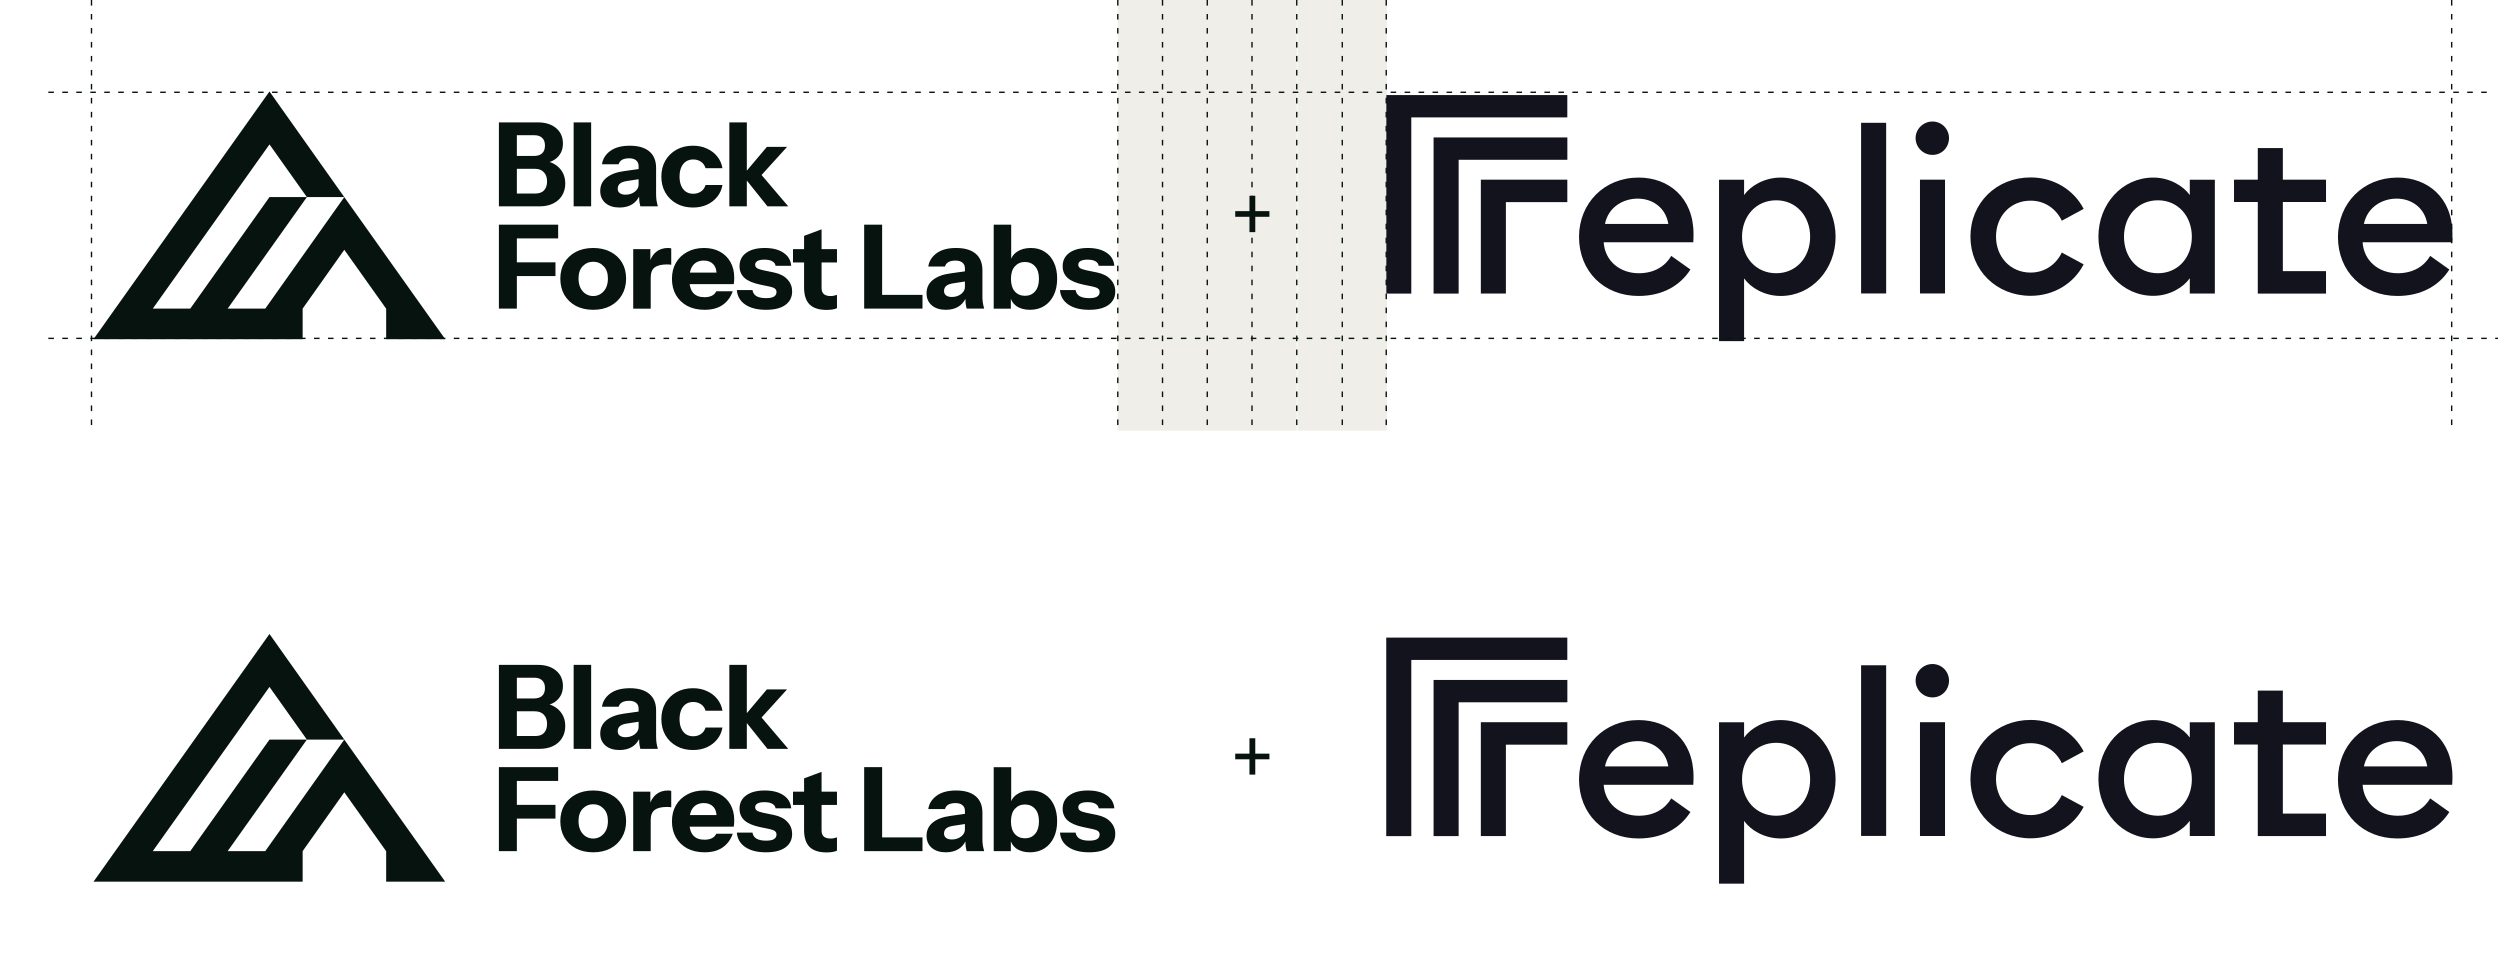 <svg width="894" height="348" viewBox="0 0 894 348" fill="none" xmlns="http://www.w3.org/2000/svg"><path d="M293.795 89.096h5.506v4.754h-5.506v9.176c0 .945.264 1.655.792 2.128.528.472 1.349.709 2.461.709.417 0 .806-.042 1.168-.125.361-.084.723-.181 1.085-.292v4.754c-.362.194-.877.347-1.544.459-.64.111-1.363.167-2.169.167-2.725 0-4.754-.654-6.089-1.96-1.307-1.335-1.96-3.351-1.96-6.048v-8.968h-3.963v-4.754h3.963v-4.755l6.256-2.336v7.091Zm-81.662-.418c2.363 0 4.421.46 6.173 1.377 1.779.918 3.156 2.196 4.13 3.837.973 1.641 1.459 3.559 1.459 5.756 0 2.196-.501 4.143-1.501 5.839-.974 1.668-2.35 2.975-4.129 3.921-1.752.917-3.797 1.376-6.132 1.376-2.336 0-4.394-.459-6.173-1.376-1.752-.946-3.128-2.253-4.129-3.921-.973-1.696-1.46-3.643-1.46-5.839 0-2.197.487-4.115 1.46-5.756 1.001-1.64 2.377-2.919 4.129-3.837 1.779-.918 3.837-1.377 6.173-1.377Zm39.623 0c2.196 0 4.102.445 5.715 1.335 1.612.89 2.863 2.127 3.753 3.712.889 1.585 1.335 3.448 1.335 5.589 0 .445-.015.863-.042 1.252-.028.361-.07.708-.125 1.042h-15.777c.184 1.308.59 2.338 1.221 3.087.917 1.056 2.28 1.585 4.087 1.585 1.001 0 1.863-.168 2.586-.501.723-.334 1.265-.876 1.627-1.626h5.881c-.696 2.057-1.891 3.684-3.587 4.88-1.669 1.167-3.824 1.751-6.465 1.751-2.364 0-4.421-.459-6.173-1.376-1.752-.946-3.115-2.253-4.088-3.921-.945-1.668-1.418-3.587-1.418-5.756 0-2.196.473-4.115 1.418-5.755.973-1.668 2.322-2.961 4.046-3.879 1.724-.945 3.726-1.419 6.006-1.419Zm21.711 0c2.808 0 5.046.571 6.715 1.711 1.668 1.112 2.586 2.669 2.753 4.671h-5.589c-.112-.723-.501-1.266-1.168-1.627-.668-.389-1.613-.584-2.836-.584-1.112 0-1.947.167-2.503.501-.528.306-.792.751-.792 1.335 0 .5.222.903.667 1.209.445.278 1.182.529 2.211.751l3.837.792c2.141.445 3.753 1.28 4.838 2.503 1.112 1.195 1.668 2.613 1.669 4.254 0 2.085-.821 3.712-2.461 4.88-1.613 1.14-3.907 1.71-6.882 1.71-3.114 0-5.589-.625-7.424-1.876s-2.836-2.976-3.003-5.172h5.589c.139.945.612 1.667 1.418 2.168.834.472 1.974.709 3.42.709 1.307 0 2.252-.181 2.836-.542.611-.389.918-.931.918-1.626 0-.528-.182-.932-.543-1.21-.334-.306-.959-.557-1.876-.751l-3.421-.709c-2.53-.528-4.393-1.32-5.589-2.377-1.196-1.084-1.793-2.475-1.793-4.171 0-2.058.792-3.657 2.377-4.797 1.585-1.168 3.796-1.752 6.632-1.752Zm68.419 0c3.058 0 5.394.682 7.007 2.044 1.612 1.362 2.418 3.323 2.419 5.881v9.385c0 .695.042 1.404.126 2.127.111.695.277 1.445.5 2.252h-6.256c-.167-.612-.293-1.265-.376-1.96-.037-.457-.06-.963-.073-1.516-.591 1.143-1.386 2.039-2.387 2.684-1.252.806-2.782 1.209-4.589 1.209-2.113 0-3.795-.529-5.046-1.585-1.251-1.085-1.877-2.517-1.877-4.296 0-1.974.737-3.559 2.21-4.754 1.501-1.224 3.587-2.017 6.257-2.378l5.255-.741V95.936c0-.862-.292-1.529-.876-2.002-.556-.5-1.39-.751-2.502-.751-1.057 0-1.906.18-2.545.542-.612.361-1.015.89-1.209 1.585h-5.965c.278-1.919 1.266-3.504 2.962-4.755 1.696-1.251 4.018-1.877 6.965-1.877Zm19.717 3.819c.422-.987 1.102-1.802 2.043-2.442 1.335-.917 3.003-1.377 5.005-1.377 1.919 0 3.573.459 4.963 1.377 1.418.89 2.502 2.155 3.253 3.795.779 1.641 1.168 3.573 1.168 5.798 0 2.252-.403 4.213-1.209 5.881-.806 1.668-1.933 2.961-3.379 3.879-1.446.917-3.155 1.376-5.13 1.376-2.029 0-3.683-.473-4.963-1.418-.881-.666-1.506-1.504-1.876-2.515v3.516h-6.132V80.337h6.257v12.16Zm27.414-3.819c2.808 0 5.046.571 6.714 1.711 1.669 1.112 2.587 2.669 2.753 4.671h-5.588c-.112-.723-.501-1.266-1.168-1.627-.668-.389-1.613-.584-2.836-.584-1.112 0-1.946.167-2.502.501-.529.306-.793.751-.793 1.335 0 .5.222.903.667 1.209.445.278 1.182.529 2.211.751l3.837.792c2.141.445 3.754 1.28 4.838 2.503 1.112 1.195 1.668 2.614 1.668 4.254 0 2.085-.82 3.712-2.461 4.88-1.612 1.14-3.906 1.71-6.881 1.71-3.114 0-5.589-.625-7.424-1.876s-2.836-2.976-3.003-5.172h5.589c.139.945.612 1.667 1.418 2.168.834.472 1.974.709 3.42.709 1.306 0 2.252-.181 2.836-.542.611-.389.917-.931.917-1.626 0-.528-.18-.932-.541-1.21-.334-.306-.96-.556-1.877-.751l-3.42-.709c-2.53-.528-4.394-1.321-5.589-2.377-1.196-1.084-1.794-2.475-1.794-4.171 0-2.058.792-3.657 2.377-4.797 1.585-1.168 3.796-1.752 6.632-1.752Zm-189.422-3.42H184.83v8.551h13.805V98.73H184.83v11.637h-6.424V80.337h21.189v4.921Zm39.271 3.42c.528 0 .918.056 1.168.167v5.84c-.139-.056-.334-.084-.584-.084-.25-.028-.556-.042-.918-.042-2.002 0-3.475.362-4.421 1.085-.945.695-1.418 1.905-1.418 3.629v11.094h-6.256V89.096h6.131v3.899c.497-1.214 1.178-2.181 2.043-2.898 1.14-.945 2.559-1.419 4.255-1.419Zm76.583 16.768h14.432v4.921h-20.855V80.337h6.423v25.109Zm25.394-4.13c-1.112.167-1.932.473-2.46.918-.528.445-.793 1.056-.793 1.835 0 .695.25 1.223.751 1.585.5.361 1.168.542 2.002.542 1.307 0 2.419-.347 3.337-1.042.917-.723 1.376-1.558 1.376-2.503v-1.981l-4.213.646Zm-128.71-7.716c-1.474 0-2.725.528-3.754 1.585-1.001 1.056-1.501 2.53-1.501 4.421 0 1.307.236 2.433.709 3.379.473.917 1.098 1.626 1.877 2.127.806.5 1.696.751 2.669.751.973 0 1.849-.251 2.628-.751.806-.501 1.446-1.21 1.919-2.127.472-.946.709-2.072.709-3.379 0-1.919-.516-3.392-1.544-4.421-1.001-1.056-2.239-1.585-3.712-1.585Zm154.349.084c-1.445 0-2.641.528-3.586 1.585-.918 1.029-1.377 2.516-1.377 4.462 0 1.946.459 3.448 1.377 4.505.945 1.029 2.168 1.543 3.669 1.543 1.474 0 2.67-.529 3.587-1.585.918-1.057 1.377-2.558 1.377-4.504 0-1.946-.472-3.434-1.418-4.463-.917-1.029-2.127-1.543-3.629-1.543Zm-114.809-.501c-1.64 0-2.92.556-3.837 1.668-.538.672-.912 1.549-1.125 2.628h9.519c-.107-1.345-.512-2.361-1.22-3.045-.807-.834-1.919-1.251-3.337-1.251ZM225.195 52.104c3.059 0 5.394.681 7.007 2.043 1.613 1.362 2.419 3.323 2.419 5.881v9.385c0 .695.043 1.404.126 2.127.111.695.278 1.446.5 2.253h-6.256c-.167-.612-.292-1.266-.376-1.961-.036-.457-.06-.962-.072-1.516-.592 1.144-1.388 2.038-2.389 2.684-1.251.806-2.78 1.21-4.588 1.21-2.112-0-3.794-.529-5.045-1.585-1.252-1.084-1.877-2.517-1.877-4.296 0-1.974.736-3.559 2.21-4.755 1.501-1.223 3.587-2.016 6.256-2.378l5.255-.741v-1.094c0-.862-.292-1.529-.876-2.002-.556-.5-1.39-.751-2.502-.751-1.056 0-1.905.181-2.545.543-.611.361-1.014.889-1.209 1.584h-5.964c.278-1.918 1.265-3.503 2.961-4.754 1.697-1.251 4.018-1.877 6.965-1.877Zm22.607 0c1.863 0 3.531.347 5.005 1.042 1.501.667 2.724 1.599 3.67 2.795.973 1.196 1.598 2.6 1.877 4.213h-6.048c-.306-1.029-.862-1.808-1.668-2.336-.779-.528-1.697-.793-2.753-.793-1.001 0-1.877.251-2.628.751-.723.5-1.279 1.21-1.668 2.127-.389.918-.584 2.003-.584 3.254 0 1.251.195 2.336.584 3.253.389.917.945 1.626 1.668 2.127.751.5 1.627.751 2.628.751 1.056 0 1.974-.265 2.753-.793.806-.528 1.362-1.306 1.668-2.335h6.048c-.279 1.613-.904 3.016-1.877 4.212-.946 1.196-2.169 2.142-3.67 2.837-1.474.667-3.142 1.001-5.005 1.001-2.224 0-4.185-.473-5.881-1.418-1.696-.945-3.031-2.253-4.004-3.921-.945-1.668-1.419-3.573-1.419-5.714 0-2.141.474-4.046 1.419-5.715.973-1.668 2.308-2.975 4.004-3.92 1.696-.945 3.656-1.418 5.881-1.418Zm-55.423-8.342c2.669 0 4.824.681 6.465 2.044 1.64 1.362 2.461 3.211 2.461 5.547 0 1.474-.348 2.738-1.043 3.795-.695 1.057-1.627 1.864-2.794 2.42-.296.141-.601.262-.914.367.491.154.962.351 1.414.592 1.279.667 2.294 1.613 3.045 2.836.75 1.196 1.126 2.614 1.126 4.255 0 1.64-.39 3.086-1.168 4.337-.751 1.223-1.822 2.17-3.212 2.837-1.363.667-2.975 1.001-4.838 1.001h-14.515V43.762h13.973Zm19.013 30.03h-6.257V43.762h6.257v30.03Zm55.677-12.781 7.174-8.49h7.215l-9.124 10.062 9.541 11.209h-7.424l-7.382-9.229v9.229h-6.257V43.762h6.257v17.249Zm-42.917 3.731c-1.111.167-1.931.472-2.46.917-.528.445-.792 1.057-.793 1.835 0 .695.251 1.223.751 1.585.501.361 1.168.543 2.002.543 1.307 0 2.42-.348 3.337-1.043.918-.723 1.376-1.558 1.376-2.503v-1.98l-4.213.646Zm-39.322 4.463h6.59c1.39-0 2.433-.376 3.128-1.127.723-.778 1.084-1.849 1.084-3.211 0-1.39-.39-2.489-1.168-3.295-.751-.806-1.835-1.21-3.253-1.21h-6.381v8.843Zm0-13.431h6.047c1.307 0 2.295-.306 2.962-.918.695-.64 1.043-1.571 1.043-2.794 0-1.223-.334-2.141-1.001-2.753-.64-.639-1.599-.959-2.878-.959h-6.173v7.424Z" fill="#07130E"/><g clip-path="url(#clip0_4740_1003)"><path d="M123.118 70.481h-13.376L96.366 51.637 54.641 110.355h13.403l28.321-39.874h13.376L81.42 110.355h13.443l28.255-39.873v-.002l.001.001.001-.001v.002l36.088 50.809h-10.096l-11.019.001v-10.894l-14.974-21.073-14.89 21.034v10.933H73.652l-.001.001h-13.376l.001-.001h-26.835l62.925-88.584 26.752 37.773Z" fill="#07130E"/></g><path d="M585.98 63.498c10.661 0 19.623 7.072 19.623 20.205 0 .873 0 1.607-.092 2.939H573.48c.413 6.659 5.79 11.067 12.546 11.067 5.698 0 9.513-2.618 11.626-6.199l6.848 4.867c-3.677 5.786-10.018 9.459-18.566 9.459-12.362 0-21.278-8.771-21.278-21.169.046-11.985 8.962-21.169 21.324-21.169Zm-12.041 16.577h22.657c-.966-5.878-5.699-9.046-10.938-9.046-5.239 0-10.524 3.031-11.719 9.046ZM614.727 64.278h8.961v5.465c2.298-3.26 7.261-6.245 13.097-6.245 11.168 0 19.623 9.505 19.623 21.169 0 11.618-8.455 21.169-19.623 21.169-5.882 0-10.845-3.03-13.097-6.291V122h-8.961V64.278Zm20.45 7.347c-7.261 0-12.224 5.694-12.224 13.041s4.963 13.041 12.224 13.041c7.169 0 12.132-5.694 12.132-13.041 0-7.347-4.963-13.041-12.132-13.041ZM674.489 43.908h-8.962v61.028h8.962V43.908ZM691.04 55.394c-3.263 0-6.02-2.663-6.02-6.016 0-3.26 2.757-5.924 6.02-5.924 3.355 0 5.928 2.709 5.928 5.924 0 3.352-2.573 6.016-5.928 6.016Zm-4.458 8.863h8.961v40.685h-8.961V64.257ZM726.136 105.785c-12.224 0-21.507-9.138-21.507-21.169 0-12.031 9.283-21.169 21.507-21.169 8.41 0 15.487 4.5 18.98 11.251l-7.813 4.225c-1.976-4.133-5.928-7.164-11.167-7.164-7.261 0-12.362 5.602-12.362 12.858 0 7.255 5.147 12.858 12.362 12.858 5.193 0 9.191-3.031 11.167-7.164l7.813 4.225c-3.493 6.796-10.616 11.25-18.98 11.25ZM770.018 63.498c5.882 0 10.753 3.031 13.051 6.245v-5.465h8.961v40.686h-8.961v-5.465c-2.298 3.261-7.169 6.291-13.051 6.291-11.168 0-19.623-9.505-19.623-21.169 0-11.618 8.455-21.123 19.623-21.123Zm1.654 8.128c-7.261 0-12.132 5.694-12.132 13.041s4.871 13.041 12.132 13.041c7.261 0 12.132-5.694 12.132-13.041 0-7.347-4.917-13.041-12.132-13.041ZM807.385 104.984V72.243h-8.502v-7.99h8.502V52.956h8.961v11.296h15.441v7.99h-15.441v24.705h15.441v8.036h-24.402ZM560.475 64.248v8.036h-21.967V104.98h-8.961V64.248h30.928Z" fill="#13131D"/><path d="M560.488 49.149v7.99H521.61v47.849h-8.962V49.149h47.84Z" fill="#13131D"/><path d="M560.47 34.001v7.99h-55.79v63.003h-8.961V34.001h64.751ZM857.37 63.498c10.662 0 19.623 7.072 19.623 20.205 0 .873 0 1.607-.091 2.939H844.87c.414 6.659 5.791 11.067 12.546 11.067 5.699 0 9.513-2.618 11.627-6.199l6.848 4.867c-3.677 5.786-10.019 9.459-18.567 9.459-12.362 0-21.277-8.771-21.277-21.169.092-11.985 8.961-21.169 21.323-21.169Zm-12.04 16.577h22.656c-.965-5.878-5.698-9.046-10.937-9.046-5.193 0-10.478 3.031-11.719 9.046Z" fill="#13131D"/><path transform="rotate(90 463.719 0)" fill="#AFAA92" fill-opacity=".5" d="M463.719 0h154v32h-154z" style="mix-blend-mode:multiply" opacity=".4"/><path transform="rotate(90 496 0)" fill="#AFAA92" fill-opacity=".5" d="M496 0h154v32H496z" style="mix-blend-mode:multiply" opacity=".4"/><path transform="rotate(90 431.719 0)" fill="#AFAA92" fill-opacity=".5" d="M431.719 0h154v32h-154z" style="mix-blend-mode:multiply" opacity=".4"/><path d="M17.281 33H892.281M17.281 121H893.281M399.719 0v153M32.719 0l-0 153M876.719 0v153M431.719 0v154M463.719 0v154M447.719 0v154M415.719 0v154M480 0v154M495.719 0v153" stroke="#07130E" stroke-width=".5" stroke-dasharray="2 3"/><path d="M446.806 83V70h2.082v13h-2.082Zm-5.087-5.474v-2.023h12.226v2.023h-12.226ZM293.795 283.096h5.506v4.754h-5.506v9.176c0 .945.264 1.655.792 2.128.528.472 1.349.709 2.461.709.417 0 .806-.042 1.168-.125.361-.084.723-.181 1.085-.292v4.754c-.362.194-.877.347-1.544.459-.64.111-1.363.167-2.169.167-2.725 0-4.754-.654-6.089-1.96-1.307-1.335-1.96-3.351-1.96-6.048v-8.968h-3.963v-4.754h3.963v-4.755l6.256-2.336v7.091Zm-81.662-.418c2.363 0 4.421.46 6.173 1.377 1.779.918 3.156 2.197 4.13 3.837.973 1.641 1.459 3.559 1.459 5.756 0 2.196-.501 4.143-1.501 5.839-.974 1.668-2.35 2.975-4.129 3.921-1.752.917-3.797 1.376-6.132 1.376-2.336 0-4.394-.459-6.173-1.376-1.752-.946-3.128-2.253-4.129-3.921-.973-1.696-1.46-3.643-1.46-5.839 0-2.197.487-4.115 1.46-5.756 1.001-1.64 2.377-2.919 4.129-3.837 1.779-.917 3.837-1.377 6.173-1.377Zm39.623 0c2.196 0 4.102.445 5.715 1.335 1.612.89 2.863 2.127 3.753 3.712.889 1.585 1.335 3.448 1.335 5.589 0 .445-.015.863-.042 1.252-.028.361-.07.708-.125 1.042h-15.777c.184 1.308.59 2.338 1.221 3.087.917 1.056 2.28 1.585 4.087 1.585 1.001 0 1.863-.168 2.586-.501.723-.334 1.265-.876 1.627-1.626h5.881c-.696 2.057-1.891 3.684-3.587 4.88-1.669 1.167-3.824 1.751-6.465 1.751-2.364 0-4.421-.459-6.173-1.376-1.752-.946-3.115-2.253-4.088-3.921-.945-1.668-1.418-3.587-1.418-5.756 0-2.196.473-4.115 1.418-5.755.973-1.668 2.322-2.961 4.046-3.879 1.724-.945 3.726-1.419 6.006-1.419Zm21.711 0c2.808 0 5.046.571 6.715 1.711 1.668 1.112 2.586 2.669 2.753 4.671h-5.589c-.112-.723-.501-1.265-1.168-1.627-.668-.389-1.613-.584-2.836-.584-1.112 0-1.947.167-2.503.501-.528.306-.792.751-.792 1.335 0 .5.222.903.667 1.209.445.278 1.182.529 2.211.751l3.837.792c2.141.445 3.753 1.28 4.838 2.503 1.112 1.195 1.668 2.613 1.669 4.254 0 2.085-.821 3.712-2.461 4.88-1.613 1.14-3.907 1.71-6.882 1.71-3.114 0-5.589-.625-7.424-1.876s-2.836-2.976-3.003-5.172h5.589c.139.945.612 1.667 1.418 2.168.834.472 1.974.709 3.42.709 1.307 0 2.252-.181 2.836-.542.611-.389.918-.931.918-1.626 0-.528-.182-.932-.543-1.21-.334-.306-.959-.557-1.876-.751l-3.421-.709c-2.53-.528-4.393-1.32-5.589-2.377-1.196-1.084-1.793-2.475-1.793-4.171 0-2.058.792-3.657 2.377-4.797 1.585-1.168 3.796-1.752 6.632-1.752Zm68.419 0c3.058 0 5.394.682 7.007 2.044 1.612 1.363 2.418 3.323 2.419 5.881v9.385c0 .695.042 1.404.126 2.127.111.695.277 1.445.5 2.252h-6.256c-.167-.612-.293-1.265-.376-1.96-.037-.457-.06-.963-.073-1.516-.591 1.143-1.386 2.039-2.387 2.684-1.252.806-2.782 1.209-4.589 1.209-2.113 0-3.795-.529-5.046-1.585-1.251-1.085-1.877-2.517-1.877-4.296 0-1.974.737-3.559 2.21-4.754 1.501-1.224 3.587-2.017 6.257-2.378l5.255-.741v-1.094c0-.862-.292-1.529-.876-2.002-.556-.5-1.39-.751-2.502-.751-1.057 0-1.906.181-2.545.542-.612.362-1.015.89-1.209 1.585h-5.965c.278-1.918 1.266-3.504 2.962-4.755 1.696-1.251 4.018-1.877 6.965-1.877Zm19.717 3.82c.422-.988 1.102-1.802 2.043-2.443 1.335-.917 3.003-1.377 5.005-1.377 1.919 0 3.573.46 4.963 1.377 1.418.89 2.502 2.155 3.253 3.795.779 1.641 1.168 3.574 1.168 5.798 0 2.252-.403 4.213-1.209 5.881-.806 1.668-1.933 2.961-3.379 3.879-1.446.917-3.155 1.376-5.13 1.376-2.029 0-3.683-.473-4.963-1.418-.881-.666-1.506-1.504-1.876-2.515v3.516h-6.132v-30.03h6.257v12.161Zm27.414-3.82c2.808 0 5.046.571 6.714 1.711 1.669 1.112 2.587 2.669 2.753 4.671h-5.588c-.112-.723-.501-1.265-1.168-1.627-.668-.389-1.613-.584-2.836-.584-1.112 0-1.946.168-2.502.501-.529.306-.793.751-.793 1.335 0 .5.222.903.667 1.209.445.278 1.182.529 2.211.751l3.837.792c2.141.445 3.754 1.279 4.838 2.503 1.112 1.195 1.668 2.614 1.668 4.254 0 2.085-.82 3.712-2.461 4.88-1.612 1.14-3.906 1.71-6.881 1.71-3.114 0-5.589-.625-7.424-1.876s-2.836-2.976-3.003-5.172h5.589c.139.945.612 1.667 1.418 2.168.834.472 1.974.709 3.42.709 1.306 0 2.252-.181 2.836-.542.611-.389.917-.931.917-1.626 0-.528-.18-.932-.541-1.21-.334-.306-.96-.556-1.877-.751l-3.42-.709c-2.53-.528-4.394-1.321-5.589-2.377-1.196-1.084-1.794-2.475-1.794-4.171 0-2.057.792-3.657 2.377-4.797 1.585-1.168 3.796-1.752 6.632-1.752Zm-189.422-3.42H184.83v8.551h13.805v4.921H184.83v11.637h-6.424v-30.03h21.189v4.921Zm39.271 3.42c.528 0 .918.056 1.168.167v5.84c-.139-.056-.334-.084-.584-.084-.25-.028-.556-.042-.918-.042-2.002 0-3.475.362-4.421 1.085-.945.695-1.418 1.905-1.418 3.629v11.094h-6.256v-21.271h6.131v3.9c.497-1.215 1.178-2.181 2.043-2.899 1.14-.945 2.559-1.419 4.255-1.419Zm76.583 16.768h14.432v4.921h-20.855v-30.03h6.423v25.109Zm25.394-4.13c-1.112.167-1.932.473-2.46.918-.528.445-.793 1.056-.793 1.835 0 .695.25 1.223.751 1.585.5.361 1.168.542 2.002.542 1.307 0 2.419-.347 3.337-1.042.917-.723 1.376-1.558 1.376-2.503v-1.981l-4.213.646Zm-128.71-7.716c-1.474 0-2.725.529-3.754 1.585-1.001 1.057-1.501 2.53-1.501 4.421 0 1.307.236 2.433.709 3.379.473.917 1.098 1.626 1.877 2.127.806.5 1.696.751 2.669.751.973 0 1.849-.251 2.628-.751.806-.501 1.446-1.21 1.919-2.127.472-.946.709-2.072.709-3.379 0-1.918-.516-3.392-1.544-4.421-1.001-1.056-2.239-1.585-3.712-1.585Zm154.349.084c-1.445 0-2.641.528-3.586 1.585-.918 1.029-1.377 2.516-1.377 4.462 0 1.946.459 3.448 1.377 4.505.945 1.029 2.168 1.543 3.669 1.543 1.474 0 2.67-.529 3.587-1.585.918-1.057 1.377-2.558 1.377-4.504 0-1.946-.472-3.434-1.418-4.463-.917-1.029-2.127-1.543-3.629-1.543Zm-114.809-.501c-1.64 0-2.92.556-3.837 1.668-.538.673-.912 1.549-1.125 2.628h9.519c-.107-1.345-.512-2.361-1.22-3.045-.807-.834-1.919-1.251-3.337-1.251Zm-26.478-41.079c3.059 0 5.394.681 7.007 2.043 1.613 1.362 2.419 3.323 2.419 5.881v9.385c0 .695.043 1.404.126 2.127.111.695.278 1.446.5 2.252h-6.256c-.167-.611-.292-1.265-.376-1.96-.036-.458-.06-.963-.072-1.516-.592 1.143-1.388 2.038-2.389 2.684-1.251.806-2.78 1.209-4.588 1.209-2.112 0-3.794-.528-5.045-1.584-1.252-1.085-1.877-2.517-1.877-4.296 0-1.974.736-3.56 2.21-4.755 1.501-1.224 3.587-2.017 6.256-2.378l5.255-.741v-1.094c0-.862-.292-1.529-.876-2.002-.556-.5-1.39-.751-2.502-.751-1.056 0-1.905.181-2.545.543-.611.361-1.014.889-1.209 1.584h-5.964c.278-1.919 1.265-3.503 2.961-4.754 1.697-1.251 4.018-1.877 6.965-1.877Zm22.607 0c1.863 0 3.531.347 5.005 1.042 1.501.667 2.724 1.599 3.67 2.795.973 1.196 1.598 2.6 1.877 4.213h-6.048c-.306-1.029-.862-1.808-1.668-2.336-.779-.528-1.697-.793-2.753-.793-1.001 0-1.877.25-2.628.751-.723.5-1.279 1.209-1.668 2.127-.389.917-.584 2.002-.584 3.254 0 1.251.195 2.335.584 3.253.389.917.945 1.626 1.668 2.127.751.5 1.627.751 2.628.751 1.056 0 1.974-.265 2.753-.793.806-.529 1.362-1.307 1.668-2.335h6.048c-.279 1.612-.904 3.016-1.877 4.212-.946 1.195-2.169 2.141-3.67 2.836-1.474.668-3.142 1.001-5.005 1.001-2.224 0-4.185-.472-5.881-1.417-1.696-.946-3.031-2.253-4.004-3.921-.945-1.669-1.419-3.573-1.419-5.714 0-2.141.474-4.047 1.419-5.715.973-1.668 2.308-2.975 4.004-3.92 1.696-.945 3.656-1.418 5.881-1.418Zm-55.423-8.342c2.669 0 4.824.682 6.465 2.044 1.64 1.363 2.461 3.211 2.461 5.547 0 1.474-.348 2.738-1.043 3.795-.695 1.056-1.627 1.864-2.794 2.42-.296.141-.601.262-.914.367.491.154.962.351 1.414.592 1.279.667 2.294 1.612 3.045 2.836.75 1.195 1.126 2.614 1.126 4.255 0 1.64-.39 3.085-1.168 4.337-.751 1.223-1.822 2.169-3.212 2.837-1.363.667-2.975 1-4.838 1h-14.515v-30.03h13.973Zm19.013 30.03h-6.257v-30.03h6.257v30.03Zm55.677-12.781 7.174-8.49h7.215l-9.124 10.062 9.541 11.209h-7.424l-7.382-9.228v9.228h-6.257v-30.03h6.257v17.249Zm-42.917 3.731c-1.111.167-1.931.472-2.46.917-.528.445-.792 1.056-.793 1.835 0 .695.251 1.223.751 1.585.501.361 1.168.543 2.002.543 1.307 0 2.42-.348 3.337-1.043.918-.723 1.376-1.558 1.376-2.503v-1.981l-4.213.647Zm-39.322 4.463h6.59c1.39 0 2.433-.377 3.128-1.127.723-.779 1.084-1.849 1.084-3.211 0-1.391-.39-2.489-1.168-3.295-.751-.807-1.835-1.21-3.253-1.21h-6.381v8.843Zm0-13.431h6.047c1.307 0 2.295-.306 2.962-.918.695-.64 1.043-1.571 1.043-2.794s-.334-2.141-1.001-2.753c-.64-.639-1.599-.959-2.878-.959h-6.173v7.424Z" fill="#07130E"/><g clip-path="url(#clip1_4740_1003)"><path d="M123.118 264.48h-13.376l-13.376-18.843-41.726 58.718h13.403l28.321-39.874h13.376l-28.321 39.874h13.443l28.255-39.873v-.002l.001.001.001-.001v.002l36.088 50.809h-10.096l-11.019.001v-10.894l-14.974-21.073-14.89 21.034v10.933H73.652l-.001.001h-13.376l.001-.001h-26.835l62.925-88.584 26.752 37.772Z" fill="#07130E"/></g><path d="M585.98 257.498c10.661 0 19.623 7.071 19.623 20.205 0 .872 0 1.607-.092 2.939H573.48c.413 6.658 5.79 11.066 12.546 11.066 5.698 0 9.513-2.617 11.626-6.199l6.848 4.868c-3.677 5.786-10.018 9.459-18.566 9.459-12.362 0-21.278-8.771-21.278-21.169.046-11.985 8.962-21.169 21.324-21.169Zm-12.041 16.577h22.657c-.966-5.878-5.699-9.046-10.938-9.046-5.239 0-10.524 3.03-11.719 9.046ZM614.727 258.278h8.961v5.465c2.298-3.261 7.261-6.245 13.097-6.245 11.168 0 19.623 9.505 19.623 21.169 0 11.618-8.455 21.169-19.623 21.169-5.882 0-10.845-3.03-13.097-6.291V316h-8.961v-57.722Zm20.45 7.347c-7.261 0-12.224 5.695-12.224 13.042 0 7.347 4.963 13.041 12.224 13.041 7.169 0 12.132-5.694 12.132-13.041s-4.963-13.042-12.132-13.042ZM674.489 237.908h-8.962v61.028h8.962v-61.028ZM691.04 249.394c-3.263 0-6.02-2.663-6.02-6.016 0-3.26 2.757-5.923 6.02-5.923 3.355 0 5.928 2.709 5.928 5.923 0 3.353-2.573 6.016-5.928 6.016Zm-4.458 8.863h8.961v40.685h-8.961v-40.685ZM726.136 299.785c-12.224 0-21.507-9.138-21.507-21.169s9.283-21.169 21.507-21.169c8.41 0 15.487 4.5 18.98 11.25l-7.813 4.225c-1.976-4.133-5.928-7.164-11.167-7.164-7.261 0-12.362 5.603-12.362 12.858 0 7.256 5.147 12.858 12.362 12.858 5.193 0 9.191-3.031 11.167-7.164l7.813 4.225c-3.493 6.796-10.616 11.25-18.98 11.25ZM770.018 257.498c5.882 0 10.753 3.03 13.051 6.245v-5.465h8.961v40.686h-8.961v-5.465c-2.298 3.261-7.169 6.291-13.051 6.291-11.168 0-19.623-9.505-19.623-21.169 0-11.618 8.455-21.123 19.623-21.123Zm1.654 8.127c-7.261 0-12.132 5.695-12.132 13.042 0 7.347 4.871 13.041 12.132 13.041 7.261 0 12.132-5.694 12.132-13.041s-4.917-13.042-12.132-13.042ZM807.385 298.984v-32.741h-8.502v-7.99h8.502v-11.297h8.961v11.297h15.441v7.99h-15.441v24.705h15.441v8.036h-24.402ZM560.475 258.248v8.036h-21.967v32.696h-8.961v-40.732h30.928Z" fill="#13131D"/><path d="M560.488 243.149v7.991H521.61v47.849h-8.962v-55.84h47.84Z" fill="#13131D"/><path d="M560.47 228v7.991h-55.79v63.003h-8.961V228h64.751ZM857.37 257.498c10.662 0 19.623 7.071 19.623 20.205 0 .872 0 1.607-.091 2.939H844.87c.414 6.658 5.791 11.066 12.546 11.066 5.699 0 9.513-2.617 11.627-6.199l6.848 4.868c-3.677 5.786-10.019 9.459-18.567 9.459-12.362 0-21.277-8.771-21.277-21.169.092-11.985 8.961-21.169 21.323-21.169Zm-12.04 16.577h22.656c-.965-5.878-5.698-9.046-10.937-9.046-5.193 0-10.478 3.03-11.719 9.046Z" fill="#13131D"/><path d="M446.806 277v-13h2.082v13h-2.082Zm-5.087-5.474v-2.023h12.226v2.023h-12.226Z" fill="#07130E"/><defs><clipPath id="clip0_4740_1003"><path fill="#fff" d="M33.445 32.084h125.767v89.833H33.445z"/></clipPath><clipPath id="clip1_4740_1003"><path fill="#fff" d="M33.445 226.083h125.767v89.833H33.445z"/></clipPath></defs></svg>